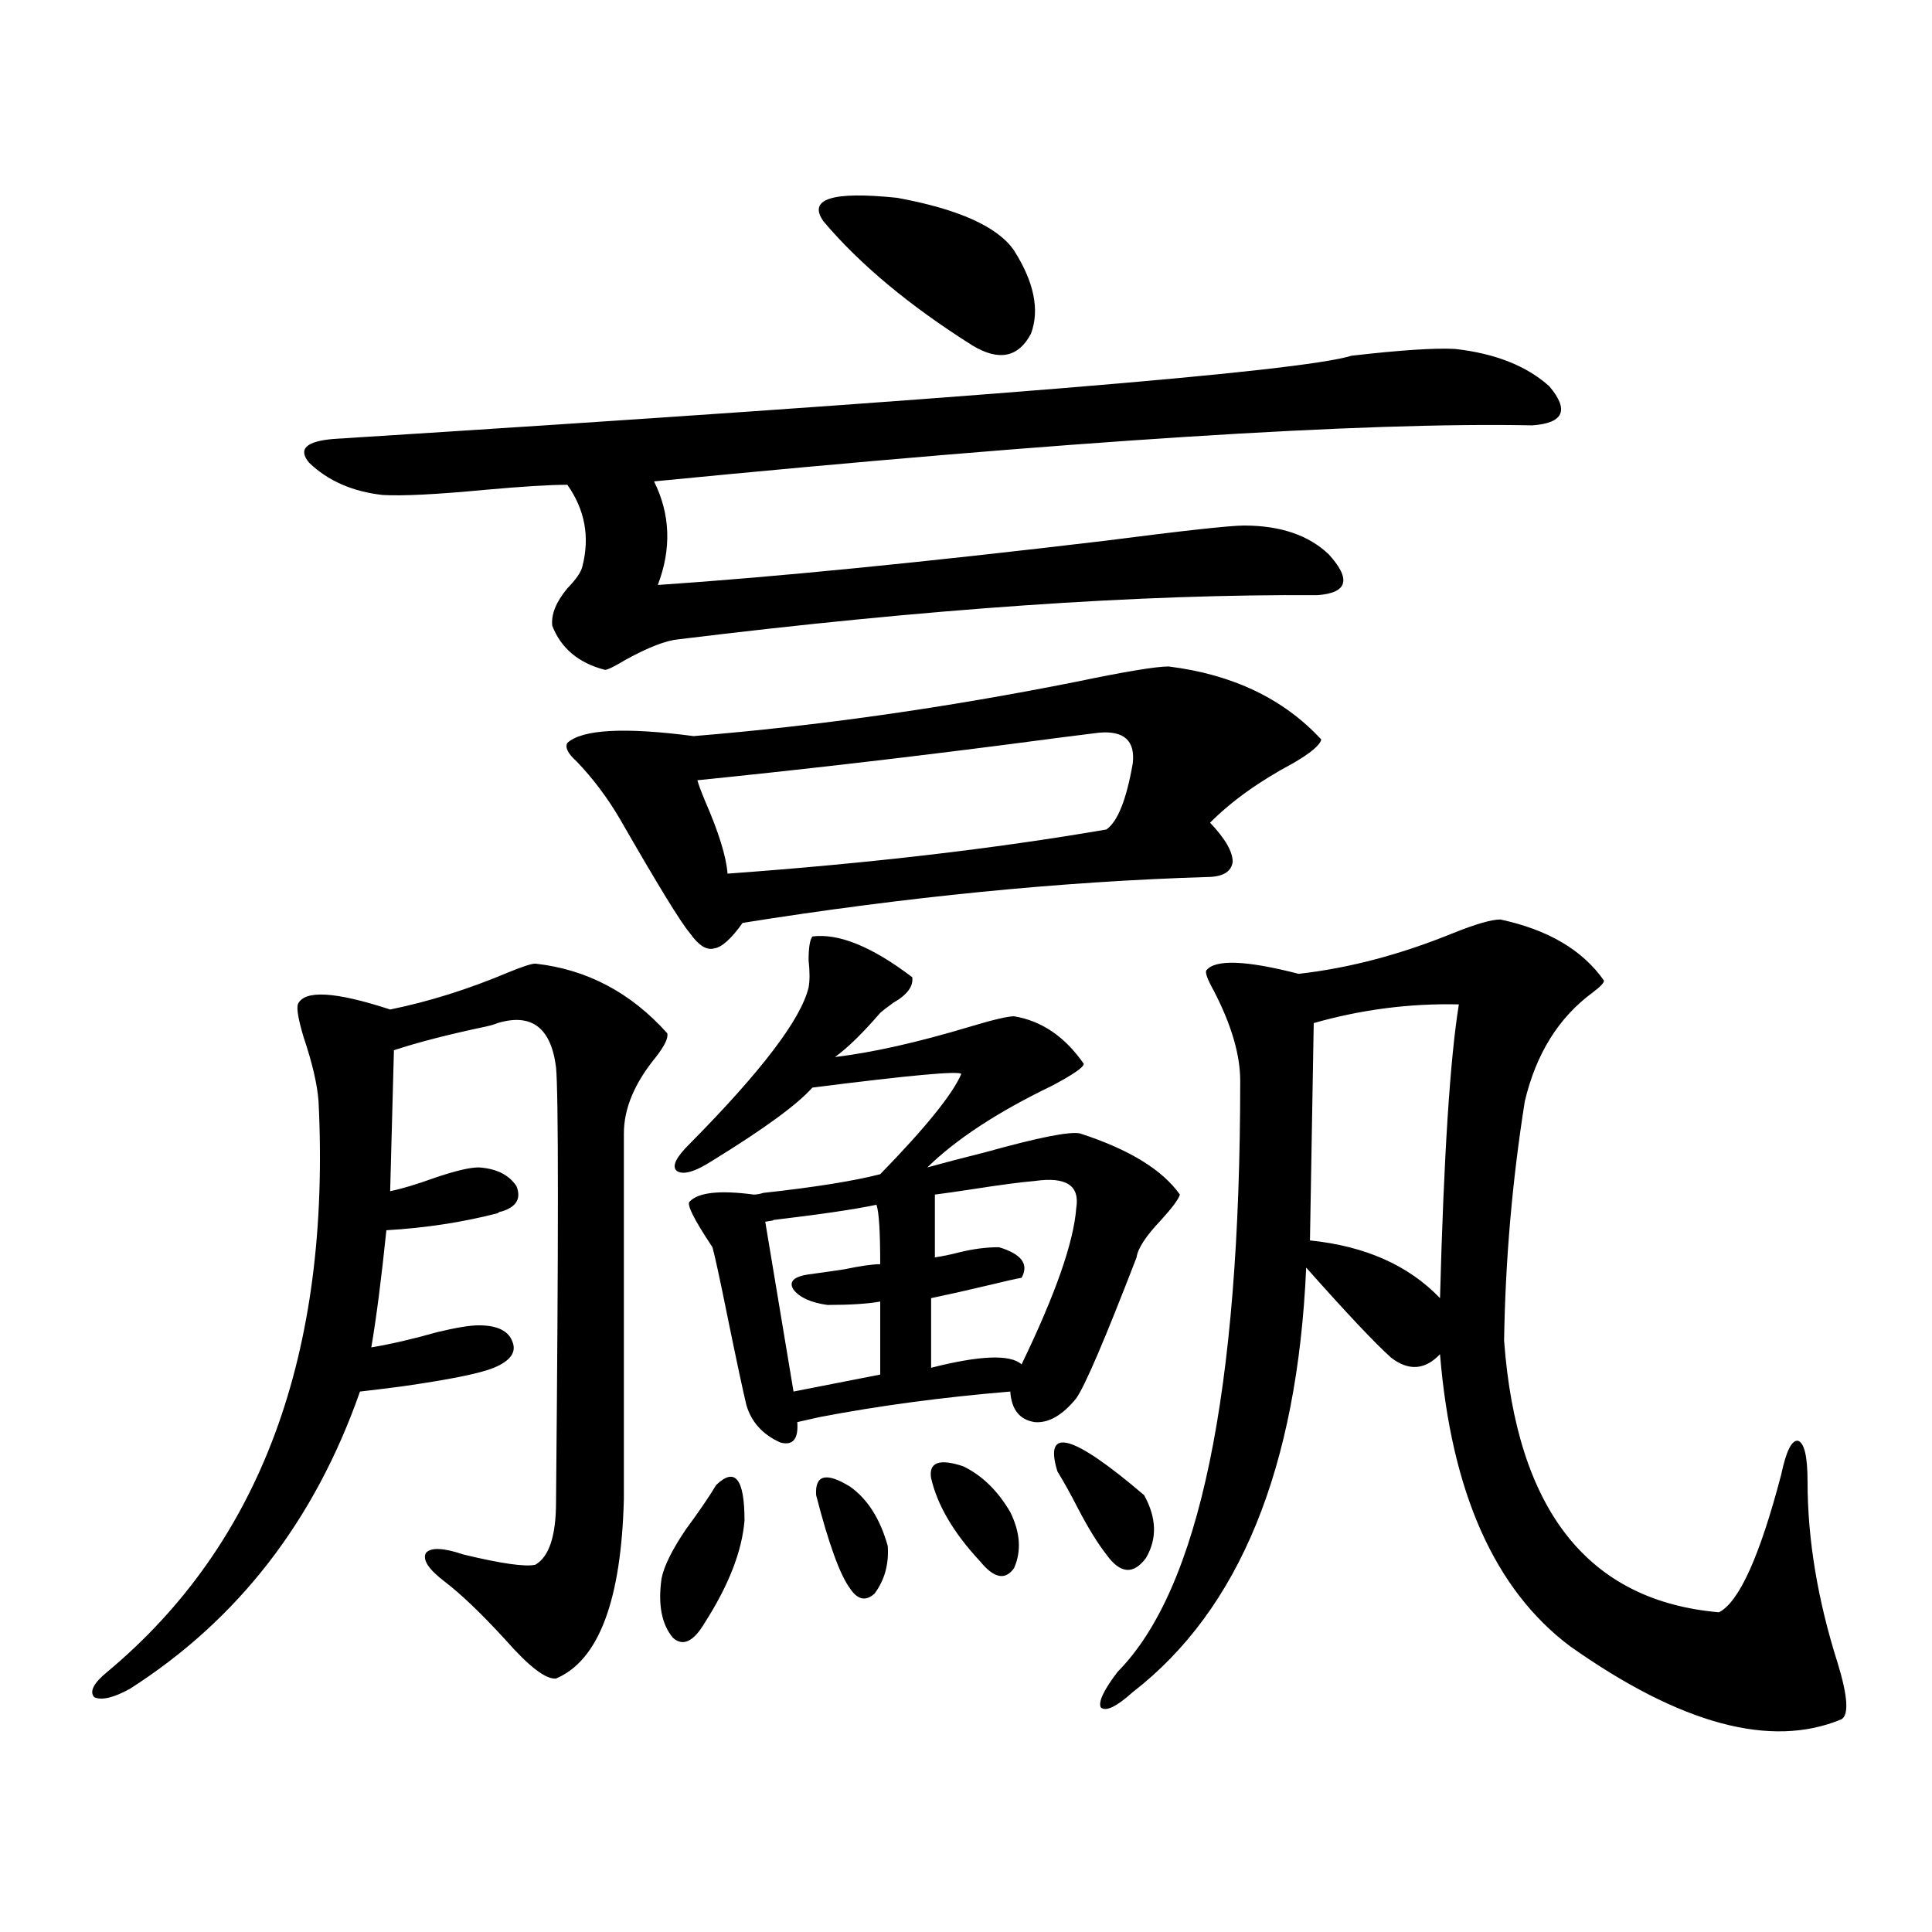 <?xml version="1.0" encoding="utf-8"?>
<!-- Generator: Adobe Illustrator 16.0.0, SVG Export Plug-In . SVG Version: 6.00 Build 0)  -->
<!DOCTYPE svg PUBLIC "-//W3C//DTD SVG 1.1//EN" "http://www.w3.org/Graphics/SVG/1.1/DTD/svg11.dtd">
<svg version="1.1" id="图层_1" xmlns="http://www.w3.org/2000/svg" xmlns:xlink="http://www.w3.org/1999/xlink" x="0px" y="0px"
	 width="1000px" height="1000px" viewBox="0 0 1000 1000" enable-background="new 0 0 1000 1000" xml:space="preserve">
<path d="M277.067,498.777c26.661,2.939,49.419,14.941,68.291,36.035c0.64,2.349-1.311,6.455-5.854,12.305
	c-11.067,13.486-16.585,26.67-16.585,39.551v188.965c-1.311,52.734-13.018,83.785-35.121,93.164
	c-5.213,0.577-13.994-6.152-26.341-20.215c-12.363-13.485-22.774-23.428-31.219-29.883c-8.46-6.44-11.707-11.426-9.756-14.941
	c2.591-2.925,9.1-2.637,19.512,0.879c19.512,4.697,31.859,6.455,37.072,5.273c7.149-4.092,10.731-14.941,10.731-32.52
	c1.296-136.519,1.296-211.514,0-225c-2.607-20.503-12.683-28.125-30.243-22.852c-1.311,0.591-3.262,1.182-5.854,1.758
	c-19.512,4.106-35.457,8.213-47.804,12.305l-1.951,72.949c5.854-1.167,13.658-3.516,23.414-7.031
	c10.396-3.516,17.881-5.273,22.438-5.273c9.1,0.591,15.609,3.818,19.512,9.668c2.591,6.455,0,10.85-7.805,13.184
	c-0.656,0-1.311,0.303-1.951,0.879c-18.216,4.697-37.408,7.622-57.56,8.789c-2.607,25.2-5.213,45.415-7.805,60.645
	c10.396-1.758,21.783-4.395,34.146-7.91c9.756-2.334,16.905-3.516,21.463-3.516c9.756,0,15.609,2.939,17.561,8.789
	c1.951,5.273-1.311,9.668-9.756,13.184c-7.165,2.939-23.094,6.152-47.804,9.668c-9.116,1.182-16.265,2.061-21.463,2.637
	c-23.414,66.797-63.093,118.063-119.021,153.809c-8.46,4.684-14.634,6.152-18.536,4.395c-2.607-2.938-0.335-7.333,6.829-13.184
	c79.343-66.206,115.759-164.644,109.266-295.313c-0.656-8.789-3.262-19.912-7.805-33.398c-2.607-8.789-3.582-14.351-2.927-16.699
	c3.247-7.607,19.176-6.729,47.804,2.637c20.152-4.092,40.639-10.547,61.462-19.336C270.558,500.247,275.116,498.777,277.067,498.777
	z M753.153,180.613c20.807,2.349,37.072,8.789,48.779,19.336c10.396,12.305,7.469,19.048-8.78,20.215
	c-87.162-1.758-238.698,7.91-454.623,29.004c8.445,17.002,9.1,34.868,1.951,53.613c60.486-4.092,137.558-11.714,231.214-22.852
	c40.975-5.273,65.029-7.91,72.193-7.91c18.856,0,33.49,4.985,43.901,14.941c11.707,12.896,9.756,19.927-5.854,21.094
	c-91.705-0.576-201.946,7.031-330.724,22.852c-6.509,0.591-15.609,4.106-27.316,10.547c-5.854,3.516-9.436,5.273-10.731,5.273
	c-13.658-3.516-22.774-11.123-27.316-22.852c-0.656-5.85,1.951-12.305,7.805-19.336c4.542-4.683,7.149-8.486,7.805-11.426
	c3.902-15.229,1.296-29.292-7.805-42.188c-9.116,0-23.414,0.879-42.926,2.637c-24.725,2.349-42.286,3.228-52.682,2.637
	c-15.609-1.758-28.292-7.319-38.048-16.699c-5.854-7.031-1.631-11.123,12.683-12.305c325.19-20.503,500.796-34.854,526.816-43.066
	C724.861,181.204,742.741,180.037,753.153,180.613z M604.864,344.969c33.17,4.106,59.511,16.699,79.022,37.793
	c-0.656,2.939-5.533,7.031-14.634,12.305c-17.561,9.38-31.874,19.639-42.926,30.762c7.805,8.213,11.707,14.941,11.707,20.215
	c-0.656,5.273-5.213,7.91-13.658,7.91c-75.455,2.349-155.454,10.259-239.994,23.73c-5.854,8.213-10.731,12.607-14.634,13.184
	c-3.902,1.182-8.14-1.455-12.683-7.91c-4.558-5.273-16.585-24.897-36.097-58.887c-6.509-11.123-13.994-21.094-22.438-29.883
	c-4.558-4.092-6.189-7.319-4.878-9.668c7.805-7.031,29.588-8.198,65.364-3.516c64.389-5.273,130.393-14.639,198.044-28.125
	C582.425,347.605,598.355,344.969,604.864,344.969z M370.723,768.602c9.756-9.365,14.634-3.213,14.634,18.457
	c-1.311,15.82-8.14,33.398-20.487,52.734c-5.854,9.957-11.387,12.594-16.585,7.91c-5.854-7.031-7.805-17.275-5.854-30.762
	c1.296-6.44,5.518-14.941,12.683-25.488C361.607,782.664,366.821,775.057,370.723,768.602z M420.478,484.715
	c13.658-1.758,30.883,5.273,51.706,21.094c0.64,4.697-2.607,9.092-9.756,13.184c-3.262,2.349-5.533,4.106-6.829,5.273
	c-9.116,10.547-16.92,18.169-23.414,22.852c19.512-2.334,42.926-7.607,70.242-15.82c11.707-3.516,19.177-5.273,22.438-5.273
	c14.299,2.349,26.341,10.547,36.097,24.609c0,1.758-5.533,5.576-16.585,11.426c-27.972,13.486-49.435,27.549-64.389,42.188
	c8.445-2.334,18.536-4.971,30.243-7.91c27.316-7.607,43.566-10.835,48.779-9.668c25.365,8.213,42.591,18.76,51.706,31.641
	c-0.656,2.349-3.902,6.743-9.756,13.184c-7.805,8.213-12.042,14.653-12.683,19.336c-16.265,42.188-26.676,66.509-31.219,72.949
	c-7.164,8.789-14.314,12.896-21.463,12.305c-7.805-1.167-12.042-6.44-12.683-15.82c-35.121,2.939-67.971,7.334-98.534,13.184
	c-5.213,1.182-9.116,2.061-11.707,2.637c0.64,8.789-2.287,12.305-8.78,10.547c-9.116-4.092-14.969-10.547-17.561-19.336
	c-1.951-8.198-5.213-23.428-9.756-45.703c-3.902-19.336-6.509-31.338-7.805-36.035c-9.756-14.639-13.658-22.549-11.707-23.73
	c4.542-4.683,15.609-5.85,33.17-3.516c1.296,0,2.927-0.288,4.878-0.879c26.661-2.925,46.828-6.152,60.486-9.668
	c23.414-24.019,37.392-41.309,41.95-51.855c-0.656-1.758-26.341,0.591-77.071,7.031c-7.805,8.789-25.045,21.396-51.706,37.793
	c-9.116,5.864-15.289,7.622-18.536,5.273c-2.607-2.334-0.335-7.031,6.829-14.063c37.072-37.49,57.56-64.448,61.462-80.859
	c0.64-3.516,0.64-8.198,0-14.063C418.527,490.579,419.167,486.473,420.478,484.715z M568.767,379.246
	c-9.756,1.182-25.7,3.228-47.804,6.152c-54.633,7.031-107.97,13.184-159.996,18.457c0.64,2.349,1.951,5.864,3.902,10.547
	c7.149,16.411,11.052,29.004,11.707,37.793c72.833-5.273,138.198-12.881,196.093-22.852c5.854-4.092,10.396-15.518,13.658-34.277
	C587.623,383.353,581.77,378.079,568.767,379.246z M453.648,623.582c-11.067,2.349-28.948,4.985-53.657,7.91
	c1.296,0,0,0.303-3.902,0.879l14.634,87.891l44.877-8.789V673.68c-6.509,1.182-15.609,1.758-27.316,1.758
	c-8.46-1.167-14.314-3.804-17.561-7.91c-2.607-4.092,0-6.729,7.805-7.91c4.542-0.576,10.731-1.455,18.536-2.637
	c8.445-1.758,14.634-2.637,18.536-2.637C455.599,637.356,454.944,627.098,453.648,623.582z M422.429,773.875
	c-0.656-10.547,5.198-12.002,17.561-4.395c9.1,6.455,15.609,16.699,19.512,30.762c0.64,9.38-1.631,17.578-6.829,24.609
	c-4.558,4.106-8.78,3.228-12.683-2.637C434.776,815.184,428.923,799.075,422.429,773.875z M426.332,114.695
	c-8.46-11.714,4.222-15.82,38.048-12.305c31.859,5.864,52.026,14.941,60.486,27.246c10.396,16.411,13.323,30.762,8.78,43.066
	c-6.509,12.305-16.585,14.365-30.243,6.152C470.873,158.353,445.188,136.971,426.332,114.695z M481.94,765.086
	c-1.311-8.198,4.222-10.244,16.585-6.152c9.756,4.697,17.881,12.607,24.39,23.73c5.198,10.547,5.854,20.215,1.951,29.004
	c-4.558,6.455-10.411,5.273-17.561-3.516C493.647,793.514,485.187,779.148,481.94,765.086z M535.597,611.277
	c-7.164,0.591-18.216,2.061-33.17,4.395c-7.805,1.182-13.994,2.061-18.536,2.637v32.52c3.902-0.576,8.125-1.455,12.683-2.637
	c7.149-1.758,13.978-2.637,20.487-2.637c11.707,3.516,15.609,8.789,11.707,15.82c-3.262,0.591-8.46,1.758-15.609,3.516
	c-12.363,2.939-22.774,5.273-31.219,7.031v36.035c25.365-6.44,40.975-7.031,46.828-1.758c17.561-36.323,26.981-63.281,28.292-80.859
	C559.011,613.626,551.847,608.943,535.597,611.277z M547.304,761.57c-7.164-23.428,7.805-19.336,44.877,12.305
	c6.494,11.729,6.829,22.563,0.976,32.52c-6.509,8.789-13.338,8.213-20.487-1.758c-4.558-5.85-9.436-13.76-14.634-23.73
	C554.133,773.299,550.551,766.844,547.304,761.57z M776.567,475.926c24.71,5.273,42.591,15.82,53.657,31.641
	c0,1.182-1.951,3.228-5.854,6.152c-17.561,12.896-29.268,31.641-35.121,56.25c-6.509,41.021-10.091,82.329-10.731,123.926
	c6.494,87.891,43.566,134.775,111.217,140.625c10.396-5.273,21.127-29.004,32.194-71.191c2.591-12.305,5.518-18.154,8.78-17.578
	c3.247,1.182,4.878,8.213,4.878,21.094c0,29.883,5.198,61.235,15.609,94.043c5.198,16.988,5.854,26.656,1.951,29.004
	c-36.432,15.23-83.26,2.637-140.484-37.793c-39.023-29.292-61.462-79.678-67.315-151.172c-7.805,8.213-16.265,8.789-25.365,1.758
	c-8.46-7.607-23.094-23.14-43.901-46.582c-4.558,103.711-34.481,176.949-89.754,219.727c-8.46,7.608-13.993,10.245-16.585,7.91
	c-1.311-2.938,1.616-9.091,8.78-18.457c42.27-42.764,63.413-144.717,63.413-305.859c0-13.472-4.558-29.004-13.658-46.582
	c-3.262-5.85-4.558-9.365-3.902-10.547c4.543-5.85,20.487-5.273,47.804,1.758c26.006-2.925,52.682-9.956,79.998-21.094
	C763.884,478.274,772.009,475.926,776.567,475.926z M755.104,519.871c-25.365-0.576-50.41,2.637-75.12,9.668l-1.951,112.5
	c28.612,2.939,51.051,12.896,67.315,29.883C747.299,598.685,750.546,547.996,755.104,519.871z"/>
</svg>
